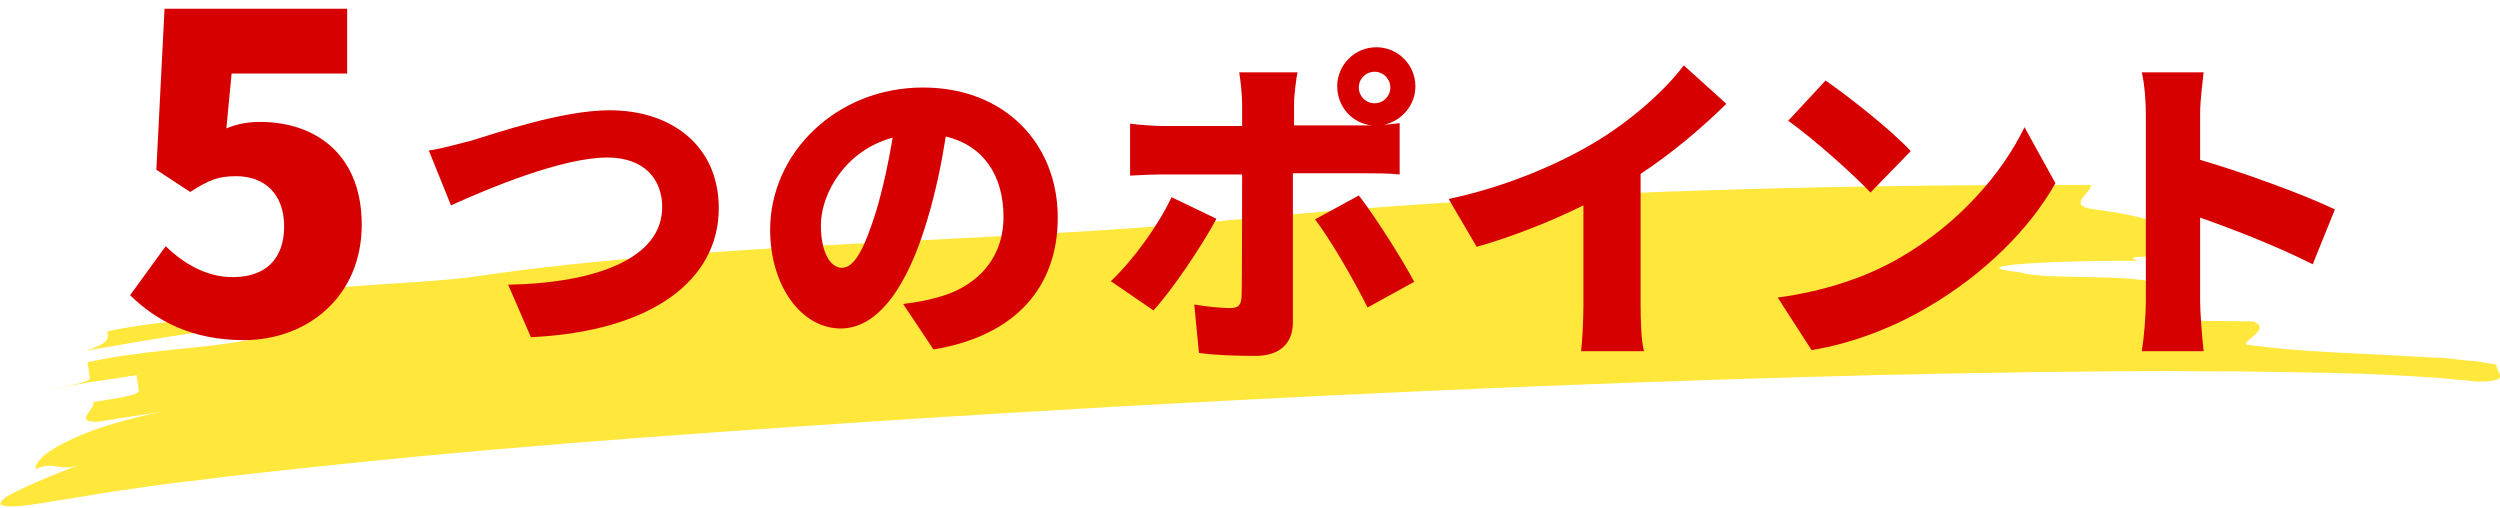 <?xml version="1.0" encoding="utf-8"?>
<!-- Generator: Adobe Illustrator 25.4.1, SVG Export Plug-In . SVG Version: 6.00 Build 0)  -->
<svg version="1.1" id="レイヤー_1" xmlns="http://www.w3.org/2000/svg" xmlns:xlink="http://www.w3.org/1999/xlink" x="0px"
	 y="0px" viewBox="0 0 428.5 87" style="enable-background:new 0 0 428.5 87;" xml:space="preserve">
<style type="text/css">
	.st0{fill:#FFE73B;}
	.st1{fill:#D60000;}
</style>
<g>
	<path class="st0" d="M82.1,47.3c39.5-5.8,88.1-5.7,128-9.5c47.9-4.8,100-6.2,148.3-6.1c0,1.4-4,3.4,0,4.1c16.1,2.1,16,4.9,16,7.6
		c0,1.3-12-0.1-8,1.3c-12-0.1-32,0.7-20,2c2,0.7,7,0.7,12,0.8c5,0.1,10,0.3,12,1.3c4,2.1-4,4.1-0.1,6.1c4,0.1,11.9,0.1,15.9,0.2
		c3.9,1.5-4,4-0.1,4.1c5.9,0.8,12.8,1.2,20.1,1.5c1.8,0.1,3.7,0.2,5.6,0.3c1.8,0.1,3.7,0.2,5.6,0.3c1,0,1.9,0.1,2.8,0.2
		c0.9,0.1,1.8,0.2,2.7,0.3l1.4,0.1l1.2,0.2l2.4,0.4c-0.1,0.7,0.7,1.5,0.6,2.1c-0.1,0.3-0.4,0.5-1.1,0.6c-0.6,0.2-1.6,0.2-3.2,0.2
		c-0.4-0.1-0.9-0.1-1.4-0.2l-1.5-0.1l-2.9-0.3l-6.2-0.4c-2.1-0.1-4.2-0.2-6.3-0.3c-2.1-0.1-4.3-0.1-6.4-0.2l-6.4-0.1l-6.5-0.1
		c-4.3-0.1-8.7,0-13-0.1c-17.4,0-34.9,0.3-52.5,0.7c-35.1,0.9-70.4,2.3-105.6,4.1c-17.6,0.9-35.2,1.9-52.8,3
		c-17.6,1.1-35.1,2.3-52.6,3.6c-17.5,1.3-34.9,2.8-52.1,4.6c-8.6,0.9-17.2,1.8-25.7,2.9c-2.1,0.2-4.2,0.5-6.3,0.8l-6.3,0.9
		c-2.1,0.3-4.1,0.7-6.2,1c-2,0.4-4.2,0.6-6.1,1c-3.7,0.6-5.8,0.7-6.7,0.5c-1-0.2-0.7-0.7,0.3-1.5C3,84,8.3,81.6,13.9,79.6
		C12,80.3,11,80.1,10,80c-1-0.2-2.1-0.4-3.9,0.4c-0.1-0.5,0.3-1.2,1.1-2c0.8-0.8,2.2-1.7,4-2.6c1.8-0.9,4.1-1.9,7-2.8
		c2.9-0.9,6.2-1.8,10.1-2.5c-3.9,0.6-7.8,1.2-11.7,1.8c-4,0-0.3-2-0.6-3.4c3.9-0.6,7.9-1.2,7.8-1.9c-0.1-0.7-0.3-2-0.4-2.7
		c-2,0.3-5,0.8-7.9,1.2c-3,0.5-5.9,1.1-7.9,1.4c4-0.7,7.9-1.4,7.8-2.1c-0.1-0.7-0.3-2-0.4-2.7c3.9-0.9,9-1.6,14-2.1
		c5-0.5,10-1,14-1.8l-0.2-2c-8.1,0.2-20,2.6-28,3.9c3.9-1.3,3.8-2,3.6-3.3c12-2.6,24.3-2,36-5.4c-4,0.4-8,0.9-12,1.4
		C49.8,48.4,70.2,49.1,82.1,47.3z"/>
</g>
<g>
	<g>
		<path class="st1" d="M22.3,50.6l6.1-8.4c3.1,3,7,5.3,11.5,5.3c5.4,0,8.8-2.9,8.8-8.7c0-5.6-3.4-8.6-8.2-8.6
			c-3.1,0-4.6,0.6-7.9,2.7l-5.8-3.8l1.4-27.6h31.3v11.1H39.7L38.8,22c2-0.8,3.7-1.1,5.8-1.1c9.4,0,17.4,5.5,17.4,17.6
			c0,12.5-9.5,19.8-20.2,19.8C32.9,58.3,26.8,55,22.3,50.6z"/>
		<path class="st1" d="M80.8,24.1c4-1.2,15.5-5.2,23.7-5.2c10.5,0,18.7,6,18.7,16.8c0,12.2-11.3,21.1-32.2,22.1l-3.9-9
			c15.3-0.3,26.4-4.6,26.4-13.3c0-4.9-3.2-8.5-9.4-8.5c-7.7,0-20.2,5.2-26.8,8.2l-3.8-9.4C75.6,25.5,78.8,24.6,80.8,24.1z"/>
		<path class="st1" d="M154.8,52.1c2.4-0.3,3.9-0.6,5.4-1c7.1-1.7,11.8-6.7,11.8-13.9c0-7.2-3.5-12.3-9.9-13.8
			c-0.7,4.5-1.7,9.4-3.2,14.4c-3.3,11.1-8.3,18.5-14.8,18.5c-6.8,0-12.1-7.4-12.1-16.9c0-13.2,11.4-24.4,26.2-24.4
			c14.1,0,23.1,9.7,23.1,22.3c0,11.6-6.9,20.2-21.3,22.6L154.8,52.1z M153,23.6c-8.2,2.2-12.3,9.7-12.3,15c0,4.8,1.7,7.3,3.6,7.3
			c2.2,0,3.9-3.4,5.9-9.8C151.3,32.4,152.3,27.9,153,23.6z"/>
		<path class="st1" d="M208.5,37.5c-2.7,5-7.8,12.5-10.8,15.7l-7.3-5c3.8-3.6,8.1-9.5,10.4-14.4L208.5,37.5z M221.6,29.9v25.4
			c0,3.4-2.1,5.7-6.4,5.7c-3.4,0-6.6-0.1-9.7-0.5l-0.8-8.3c2.4,0.4,4.8,0.6,6.1,0.6c1.4,0,1.9-0.4,2-1.9c0.1-1.6,0.1-18,0.1-21
			h-13.4c-1.7,0-4.1,0.1-5.8,0.2v-8.9c1.7,0.2,4,0.4,5.8,0.4h13.4v-3.8c0-1.6-0.3-4.3-0.5-5.4h10c-0.2,0.8-0.6,3.9-0.6,5.4v3.7h12
			c0.4,0,0.9,0,1.4,0c-3.4-0.3-6-3.2-6-6.7c0-3.7,3-6.7,6.7-6.7c3.7,0,6.7,3,6.7,6.7c0,3.2-2.3,5.9-5.4,6.6c1.1-0.1,2-0.2,2.7-0.3
			v8.8c-1.9-0.2-4.4-0.2-6-0.2H221.6z M232.9,33.5c2.8,3.6,7.3,10.7,9.5,14.8l-8,4.4c-2.5-5-6.4-11.7-9-15.1L232.9,33.5z
			 M235.6,17.7c1.5,0,2.7-1.2,2.7-2.7s-1.2-2.7-2.7-2.7c-1.5,0-2.7,1.2-2.7,2.7S234.1,17.7,235.6,17.7z"/>
		<path class="st1" d="M281.2,52.1c0,2.7,0.1,6.6,0.6,8.1H271c0.2-1.5,0.4-5.4,0.4-8.1V35.2c-5.7,2.8-12.2,5.4-18.3,7.1l-4.8-8.2
			c10-2.1,19.4-6.2,25.7-10.1c5.7-3.5,11.4-8.5,14.6-12.8l7.3,6.6c-4.5,4.4-9.4,8.5-14.7,12V52.1z"/>
		<path class="st1" d="M325.6,44.2c10.1-5.8,17.6-14.5,21.4-22.4l5.3,9.6c-4.5,8-12.4,15.7-21.8,21.2c-5.7,3.4-13,6.3-20,7.4l-5.8-9
			C312.9,49.9,320.1,47.4,325.6,44.2z M327.5,25.9l-6.9,7.1c-3-3.2-10-9.4-14.1-12.3l6.4-6.9C316.8,16.5,324.2,22.3,327.5,25.9z"/>
		<path class="st1" d="M396.4,45.3c-5.7-2.9-13.3-5.9-19.3-8v14.4c0,1.5,0.3,5.9,0.6,8.5h-10.6c0.4-2.4,0.7-6.2,0.7-8.5v-32
			c0-2.2-0.2-5.2-0.7-7.3h10.6c-0.2,2.1-0.6,4.6-0.6,7.3v7.7c7.6,2.2,18.4,6.2,23.1,8.5L396.4,45.3z"/>
	</g>
</g>
</svg>
